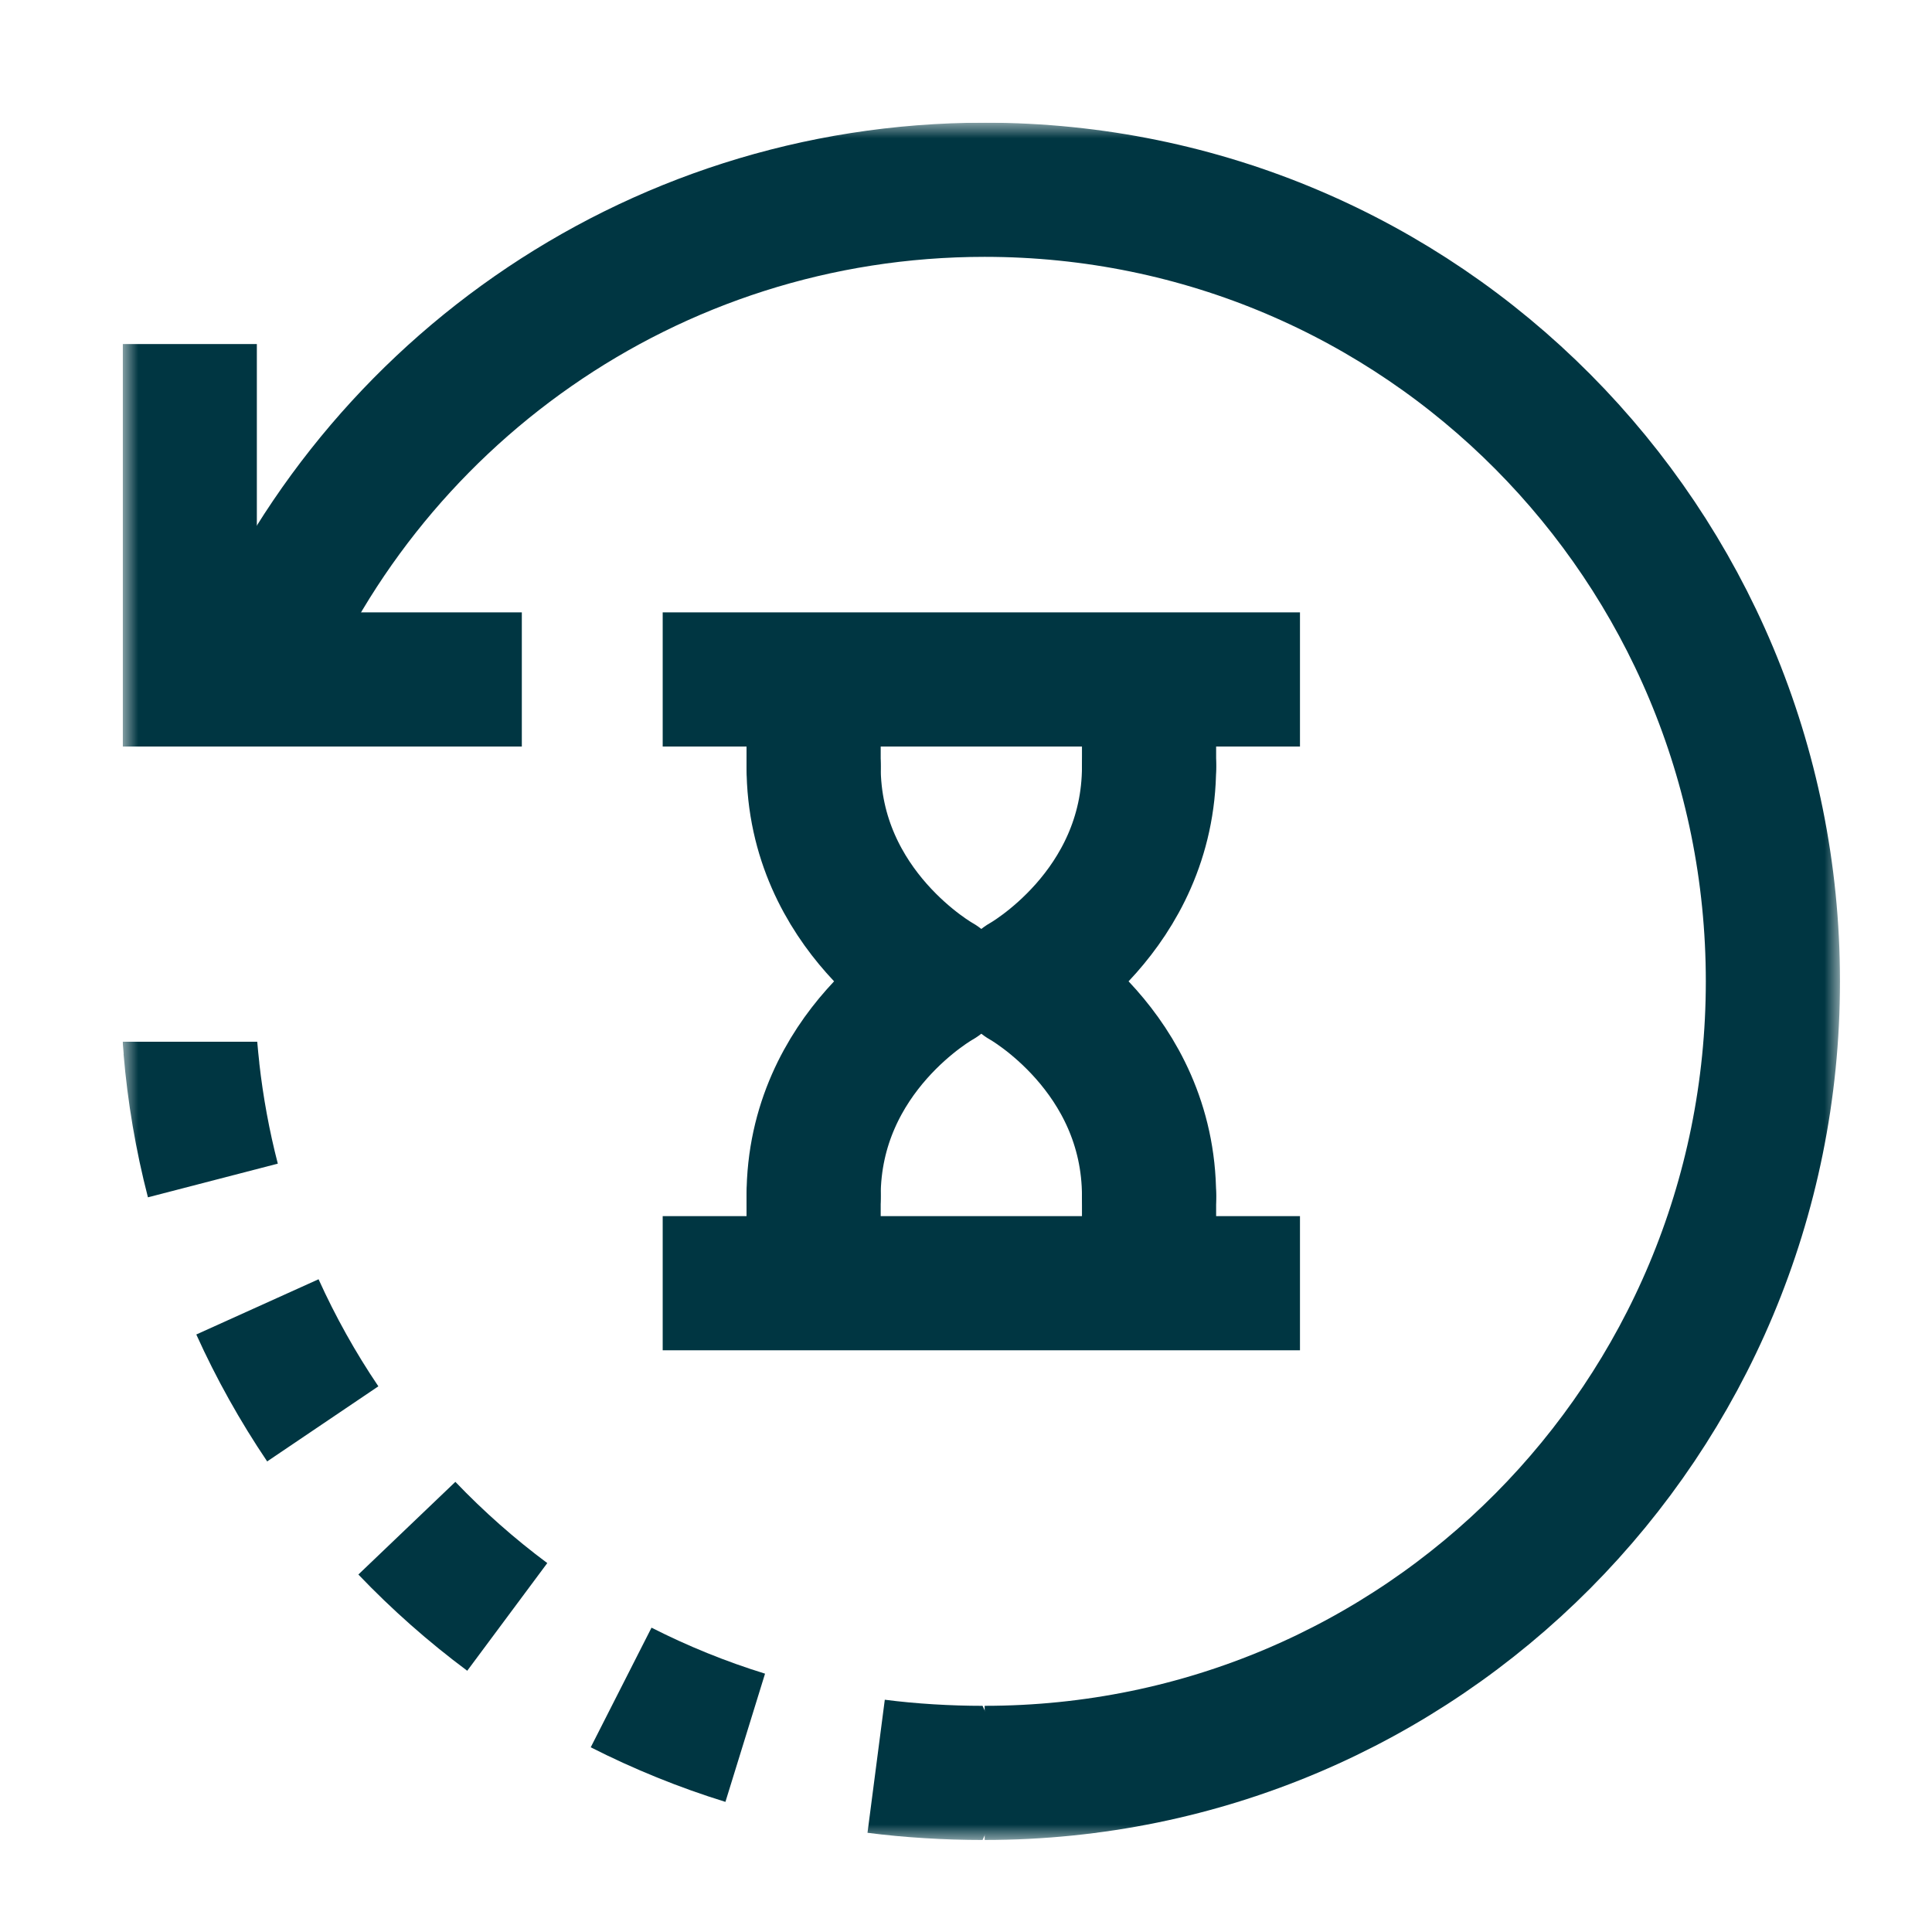 <svg xmlns="http://www.w3.org/2000/svg" width="63" height="63" viewBox="0 0 63 63" fill="none"><g clip-path="url(#clip0_40000099_1599)"><mask id="mask0_40000099_1599" style="mask-type:luminance" maskUnits="userSpaceOnUse" x="4" y="4" width="56" height="56"><path d="M4 4H60V60H4V4Z" fill="white"></path></mask><g mask="url(#mask0_40000099_1599)"><path d="M8.047 22.638C11.796 13.01 21.156 6.188 32.109 6.188C46.365 6.188 57.812 17.744 57.812 32C57.812 46.256 46.365 57.812 32.109 57.812" stroke="#003642" stroke-width="4.375" stroke-miterlimit="10"></path><path d="M24.947 54.576L23.655 58.757C22.149 58.291 20.671 57.692 19.263 56.977L21.245 53.076C22.432 53.679 23.677 54.184 24.947 54.576Z" fill="#003642"></path><path d="M17.846 50.97L15.236 54.481C13.971 53.54 12.776 52.484 11.686 51.343L14.849 48.321C15.77 49.284 16.778 50.176 17.846 50.97Z" fill="#003642"></path><path d="M32.04 55.625L33.024 57.812L32.04 60C30.822 60 29.487 59.921 28.288 59.765L28.852 55.426C29.865 55.558 31.01 55.625 32.04 55.625Z" fill="#003642"></path><path d="M12.338 45.206L8.712 47.655C7.828 46.345 7.05 44.953 6.401 43.516L10.388 41.715C10.936 42.926 11.591 44.101 12.338 45.206Z" fill="#003642"></path><path d="M4 33.969H8.388C8.408 34.202 8.431 34.434 8.457 34.666L8.455 34.666C8.58 35.773 8.781 36.873 9.059 37.945L4.824 39.043C4.429 37.518 4.162 35.946 4.029 34.37L4.033 34.37C4.021 34.236 4.009 34.103 4 33.969Z" fill="#003642"></path><path d="M17.016 22.156H6.188V11.219" stroke="#003642" stroke-width="4.375" stroke-miterlimit="10"></path><path d="M23.797 22.156H40.203" stroke="#003642" stroke-width="4.375" stroke-miterlimit="10" stroke-linecap="square" stroke-linejoin="round"></path><path d="M26.531 39.007C26.531 34.274 30.633 32 30.633 32C30.633 32 26.531 29.726 26.531 24.993" stroke="#003642" stroke-width="4.375" stroke-miterlimit="10" stroke-linecap="round" stroke-linejoin="round"></path><path d="M37.469 24.993C37.469 29.726 33.367 32 33.367 32C33.367 32 37.469 34.274 37.469 39.007" stroke="#003642" stroke-width="4.375" stroke-miterlimit="10" stroke-linecap="round" stroke-linejoin="round"></path><path d="M37.469 24.993V22.375" stroke="#003642" stroke-width="4.375" stroke-miterlimit="10" stroke-linecap="round" stroke-linejoin="round"></path><path d="M26.531 22.375V24.993" stroke="#003642" stroke-width="4.375" stroke-miterlimit="10" stroke-linecap="round" stroke-linejoin="round"></path><path d="M23.797 41.844H40.203" stroke="#003642" stroke-width="4.375" stroke-miterlimit="10" stroke-linecap="square" stroke-linejoin="round"></path><path d="M37.469 39.007V41.734" stroke="#003642" stroke-width="4.375" stroke-miterlimit="10" stroke-linecap="round" stroke-linejoin="round"></path><path d="M26.531 41.734V39.007" stroke="#003642" stroke-width="4.375" stroke-miterlimit="10" stroke-linecap="round" stroke-linejoin="round"></path></g></g><defs><clipPath id="clip0_40000099_1599"><rect width="56" height="56" fill="white" transform="translate(4 4)"></rect></clipPath></defs></svg>